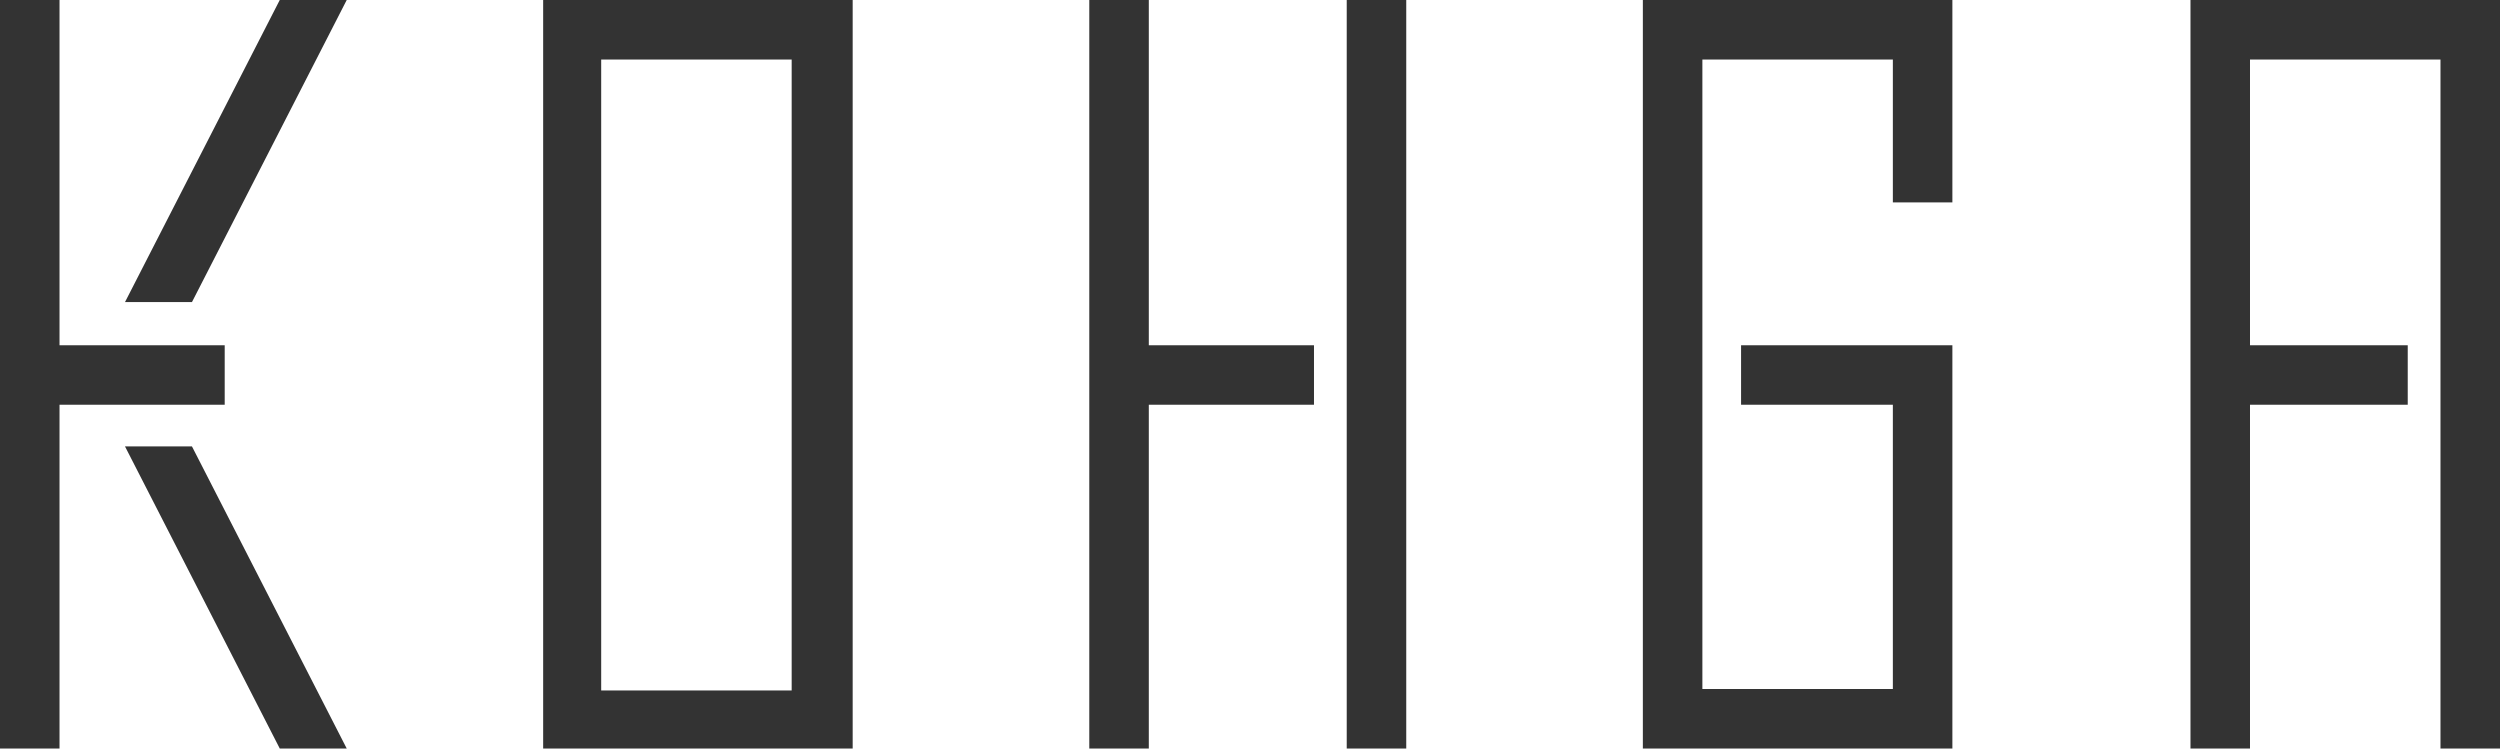 <?xml version="1.0" encoding="utf-8"?>
<!-- Generator: Adobe Illustrator 26.3.1, SVG Export Plug-In . SVG Version: 6.00 Build 0)  -->
<svg version="1.1" id="レイヤー_1" xmlns="http://www.w3.org/2000/svg" xmlns:xlink="http://www.w3.org/1999/xlink" x="0px"
	 y="0px" viewBox="0 0 168 50.3" style="enable-background:new 0 0 168 50.3;" xml:space="preserve">
<style type="text/css">
	.st0{fill:#333333;}
</style>
<g>
	<g>
		<polygon class="st0" points="8.4,30 18.8,50.3 23.3,50.3 12.9,30 		"/>
		<polygon class="st0" points="8.4,20.3 18.8,0 23.3,0 12.9,20.3 		"/>
		<polyline class="st0" points="15.1,27.2 15.1,23.2 4,23.2 4,0 0,0 0,50.3 4,50.3 4,27.2 15.1,27.2 		"/>
	</g>
	<g>
		<polygon class="st0" points="77.2,0 73.2,0 73.2,50.3 77.2,50.3 77.2,27.2 88.3,27.2 88.3,23.2 77.2,23.2 		"/>
		<rect x="90.5" y="0" class="st0" width="4" height="50.3"/>
	</g>
	<path class="st0" d="M36.5,0v50.3h20.8V0H36.5z M40.4,46.3V4h12.8v42.4H40.4z"/>
	<polygon class="st0" points="147.2,0 147.2,50.3 151.2,50.3 151.2,27.2 161.8,27.2 161.8,23.2 151.2,23.2 151.2,4 164,4 164,50.3 
		168,50.3 168,0 	"/>
	<polygon class="st0" points="117,23.2 117,27.2 127.2,27.2 127.2,46.3 114.4,46.3 114.4,4 127.2,4 127.2,13.6 131.2,13.6 131.2,0 
		131.2,0 110.4,0 110.4,50.3 131.2,50.3 131.2,23.2 	"/>
</g>
</svg>
